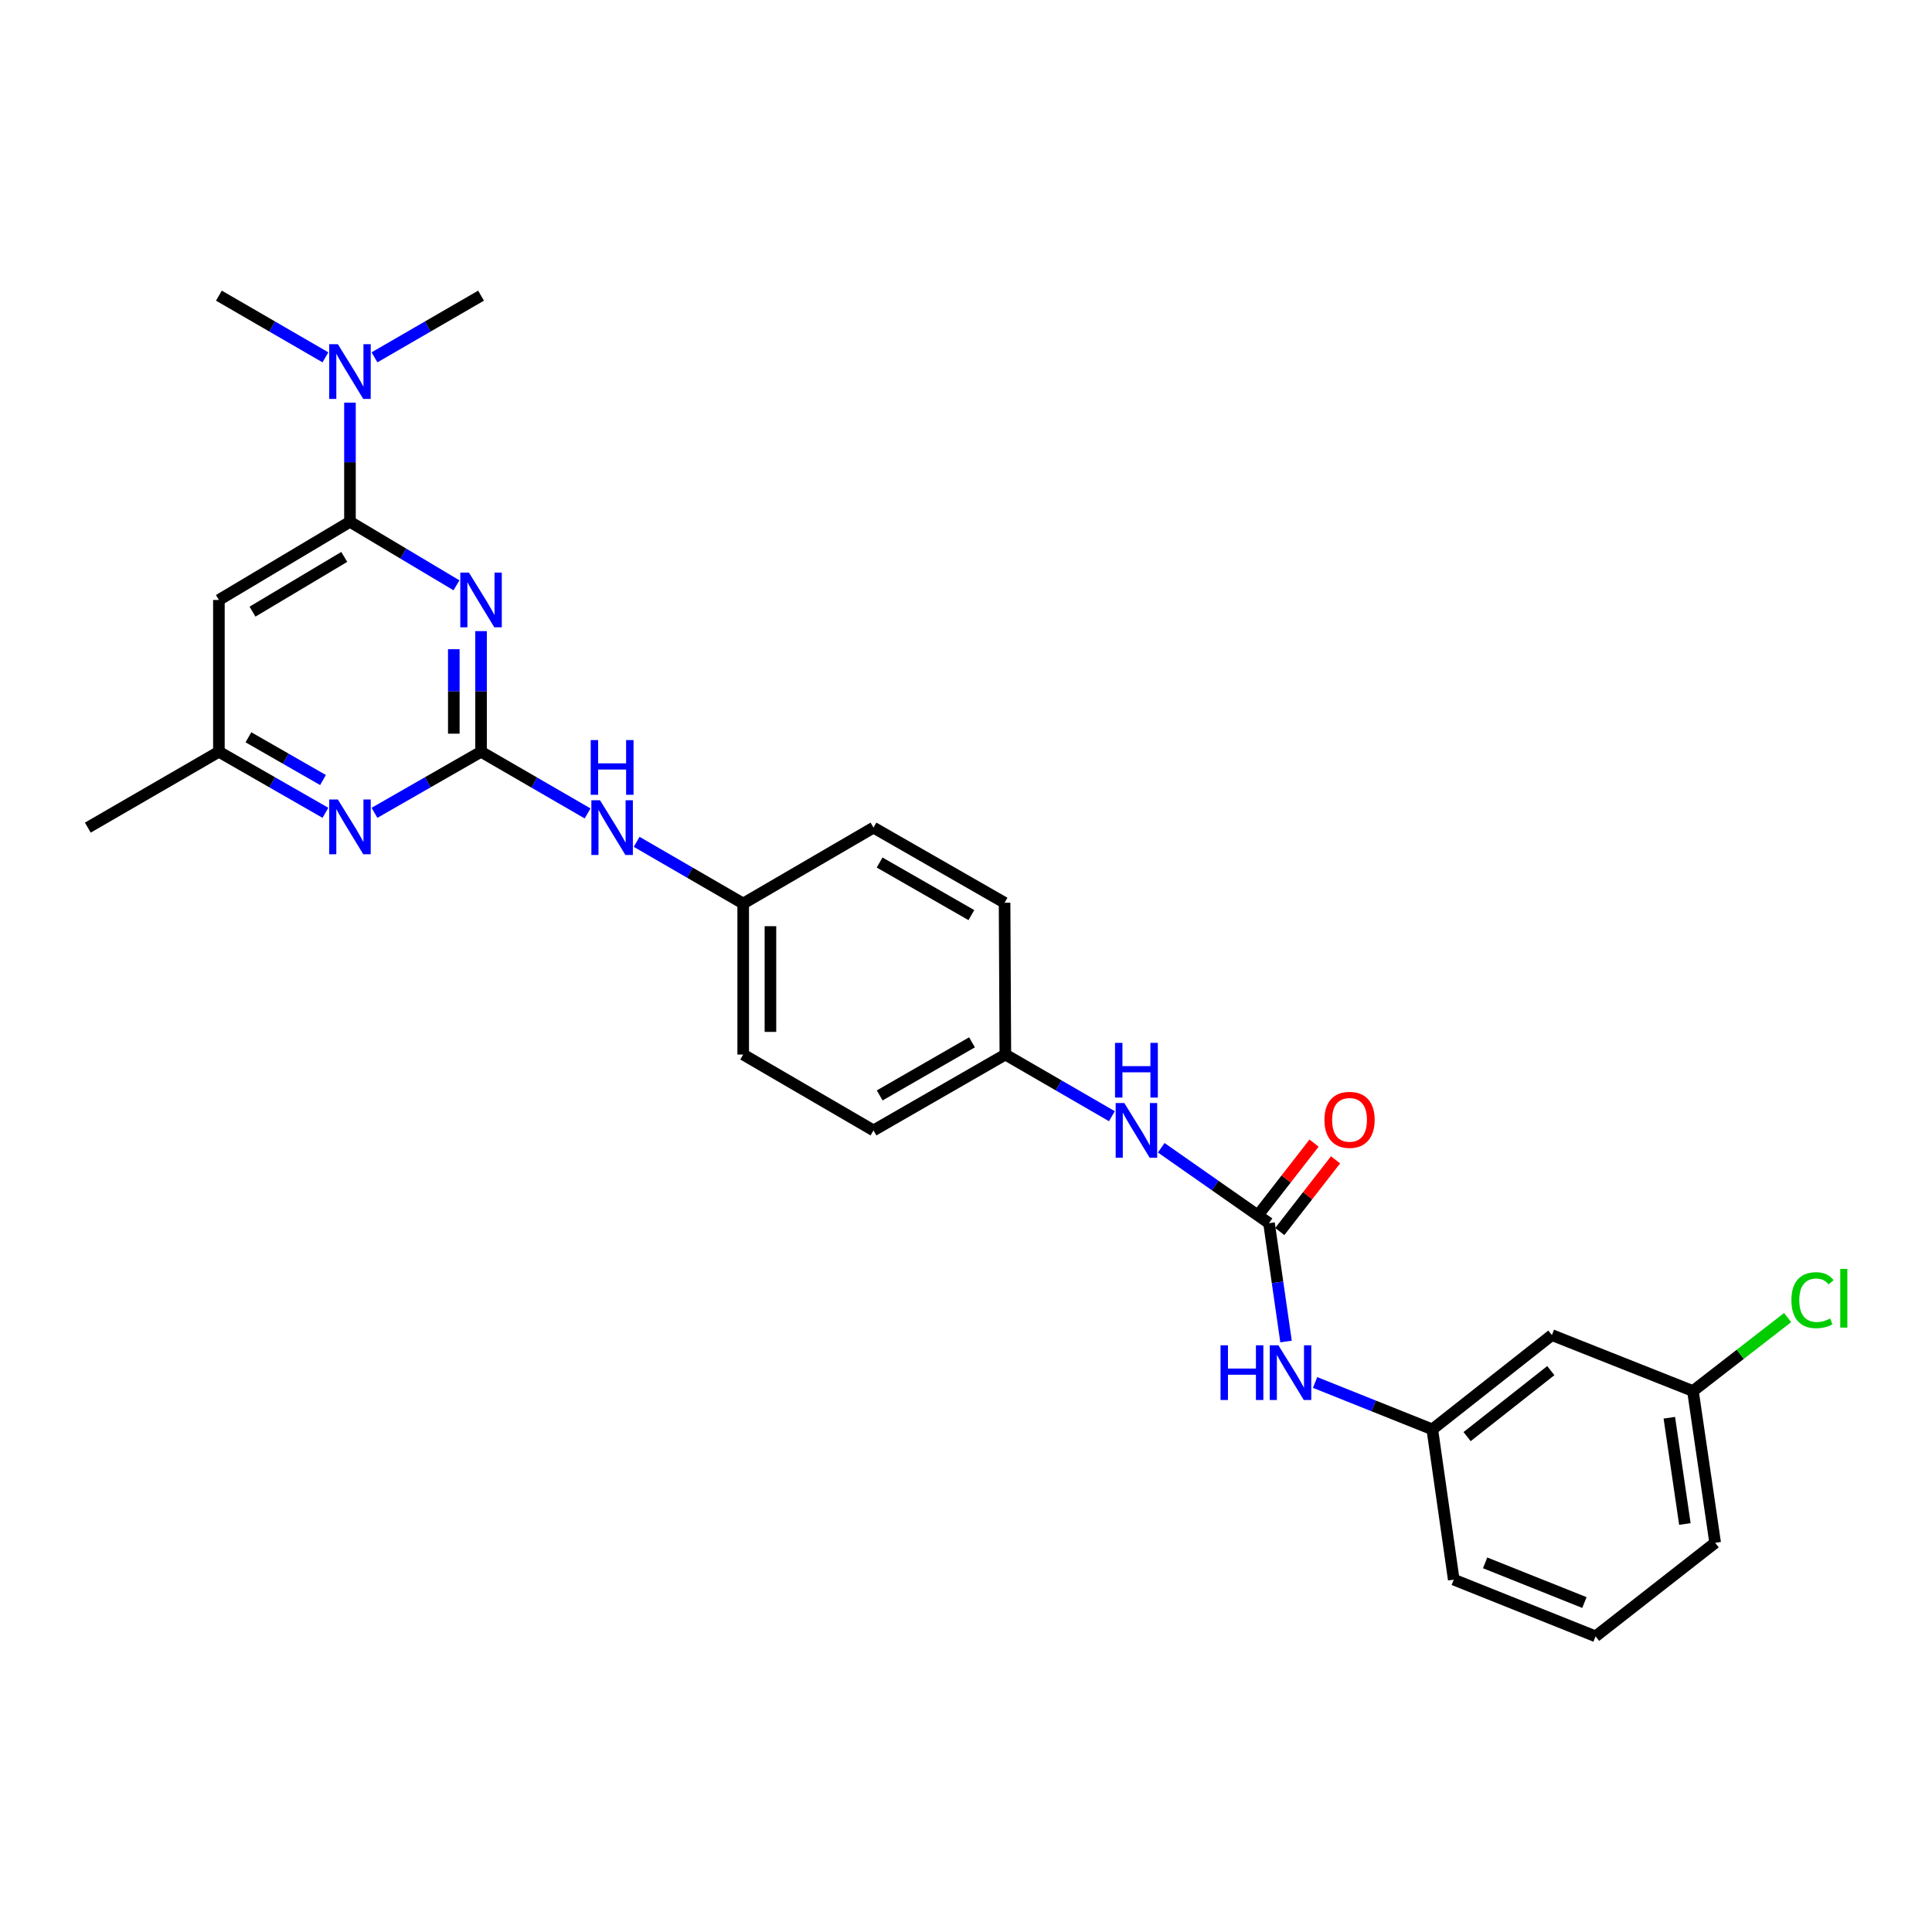 <?xml version='1.0' encoding='iso-8859-1'?>
<svg version='1.1' baseProfile='full'
              xmlns='http://www.w3.org/2000/svg'
                      xmlns:rdkit='http://www.rdkit.org/xml'
                      xmlns:xlink='http://www.w3.org/1999/xlink'
                  xml:space='preserve'
width='1000px' height='1000px' viewBox='0 0 1000 1000'>
<!-- END OF HEADER -->
<rect style='opacity:1.0;fill:#FFFFFF;stroke:none' width='1000' height='1000' x='0' y='0'> </rect>
<path class='bond-0' d='M 248.987,326.666 L 248.987,357.888' style='fill:none;fill-rule:evenodd;stroke:#0000FF;stroke-width:6px;stroke-linecap:butt;stroke-linejoin:miter;stroke-opacity:1' />
<path class='bond-0' d='M 248.987,357.888 L 248.987,389.11' style='fill:none;fill-rule:evenodd;stroke:#000000;stroke-width:6px;stroke-linecap:butt;stroke-linejoin:miter;stroke-opacity:1' />
<path class='bond-0' d='M 234.889,336.033 L 234.889,357.888' style='fill:none;fill-rule:evenodd;stroke:#0000FF;stroke-width:6px;stroke-linecap:butt;stroke-linejoin:miter;stroke-opacity:1' />
<path class='bond-0' d='M 234.889,357.888 L 234.889,379.743' style='fill:none;fill-rule:evenodd;stroke:#000000;stroke-width:6px;stroke-linecap:butt;stroke-linejoin:miter;stroke-opacity:1' />
<path class='bond-1' d='M 236.272,302.958 L 208.706,286.516' style='fill:none;fill-rule:evenodd;stroke:#0000FF;stroke-width:6px;stroke-linecap:butt;stroke-linejoin:miter;stroke-opacity:1' />
<path class='bond-1' d='M 208.706,286.516 L 181.14,270.075' style='fill:none;fill-rule:evenodd;stroke:#000000;stroke-width:6px;stroke-linecap:butt;stroke-linejoin:miter;stroke-opacity:1' />
<path class='bond-3' d='M 248.987,389.11 L 221.411,404.911' style='fill:none;fill-rule:evenodd;stroke:#000000;stroke-width:6px;stroke-linecap:butt;stroke-linejoin:miter;stroke-opacity:1' />
<path class='bond-3' d='M 221.411,404.911 L 193.835,420.713' style='fill:none;fill-rule:evenodd;stroke:#0000FF;stroke-width:6px;stroke-linecap:butt;stroke-linejoin:miter;stroke-opacity:1' />
<path class='bond-5' d='M 248.987,389.11 L 276.56,405.069' style='fill:none;fill-rule:evenodd;stroke:#000000;stroke-width:6px;stroke-linecap:butt;stroke-linejoin:miter;stroke-opacity:1' />
<path class='bond-5' d='M 276.56,405.069 L 304.133,421.028' style='fill:none;fill-rule:evenodd;stroke:#0000FF;stroke-width:6px;stroke-linecap:butt;stroke-linejoin:miter;stroke-opacity:1' />
<path class='bond-4' d='M 181.14,270.075 L 113.301,310.542' style='fill:none;fill-rule:evenodd;stroke:#000000;stroke-width:6px;stroke-linecap:butt;stroke-linejoin:miter;stroke-opacity:1' />
<path class='bond-4' d='M 178.186,288.252 L 130.699,316.579' style='fill:none;fill-rule:evenodd;stroke:#000000;stroke-width:6px;stroke-linecap:butt;stroke-linejoin:miter;stroke-opacity:1' />
<path class='bond-9' d='M 181.14,270.075 L 181.14,239.246' style='fill:none;fill-rule:evenodd;stroke:#000000;stroke-width:6px;stroke-linecap:butt;stroke-linejoin:miter;stroke-opacity:1' />
<path class='bond-9' d='M 181.14,239.246 L 181.14,208.417' style='fill:none;fill-rule:evenodd;stroke:#0000FF;stroke-width:6px;stroke-linecap:butt;stroke-linejoin:miter;stroke-opacity:1' />
<path class='bond-2' d='M 656.841,633.109 L 628.943,613.593' style='fill:none;fill-rule:evenodd;stroke:#000000;stroke-width:6px;stroke-linecap:butt;stroke-linejoin:miter;stroke-opacity:1' />
<path class='bond-2' d='M 628.943,613.593 L 601.046,594.078' style='fill:none;fill-rule:evenodd;stroke:#0000FF;stroke-width:6px;stroke-linecap:butt;stroke-linejoin:miter;stroke-opacity:1' />
<path class='bond-6' d='M 656.841,633.109 L 661.247,663.737' style='fill:none;fill-rule:evenodd;stroke:#000000;stroke-width:6px;stroke-linecap:butt;stroke-linejoin:miter;stroke-opacity:1' />
<path class='bond-6' d='M 661.247,663.737 L 665.653,694.365' style='fill:none;fill-rule:evenodd;stroke:#0000FF;stroke-width:6px;stroke-linecap:butt;stroke-linejoin:miter;stroke-opacity:1' />
<path class='bond-10' d='M 662.404,637.438 L 676.841,618.885' style='fill:none;fill-rule:evenodd;stroke:#000000;stroke-width:6px;stroke-linecap:butt;stroke-linejoin:miter;stroke-opacity:1' />
<path class='bond-10' d='M 676.841,618.885 L 691.278,600.333' style='fill:none;fill-rule:evenodd;stroke:#FF0000;stroke-width:6px;stroke-linecap:butt;stroke-linejoin:miter;stroke-opacity:1' />
<path class='bond-10' d='M 651.279,628.78 L 665.716,610.228' style='fill:none;fill-rule:evenodd;stroke:#000000;stroke-width:6px;stroke-linecap:butt;stroke-linejoin:miter;stroke-opacity:1' />
<path class='bond-10' d='M 665.716,610.228 L 680.153,591.675' style='fill:none;fill-rule:evenodd;stroke:#FF0000;stroke-width:6px;stroke-linecap:butt;stroke-linejoin:miter;stroke-opacity:1' />
<path class='bond-27' d='M 168.445,420.712 L 140.873,404.911' style='fill:none;fill-rule:evenodd;stroke:#0000FF;stroke-width:6px;stroke-linecap:butt;stroke-linejoin:miter;stroke-opacity:1' />
<path class='bond-27' d='M 140.873,404.911 L 113.301,389.11' style='fill:none;fill-rule:evenodd;stroke:#000000;stroke-width:6px;stroke-linecap:butt;stroke-linejoin:miter;stroke-opacity:1' />
<path class='bond-27' d='M 167.183,403.74 L 147.883,392.68' style='fill:none;fill-rule:evenodd;stroke:#0000FF;stroke-width:6px;stroke-linecap:butt;stroke-linejoin:miter;stroke-opacity:1' />
<path class='bond-27' d='M 147.883,392.68 L 128.582,381.619' style='fill:none;fill-rule:evenodd;stroke:#000000;stroke-width:6px;stroke-linecap:butt;stroke-linejoin:miter;stroke-opacity:1' />
<path class='bond-8' d='M 113.301,310.542 L 113.301,389.11' style='fill:none;fill-rule:evenodd;stroke:#000000;stroke-width:6px;stroke-linecap:butt;stroke-linejoin:miter;stroke-opacity:1' />
<path class='bond-13' d='M 329.533,435.733 L 357.106,451.702' style='fill:none;fill-rule:evenodd;stroke:#0000FF;stroke-width:6px;stroke-linecap:butt;stroke-linejoin:miter;stroke-opacity:1' />
<path class='bond-13' d='M 357.106,451.702 L 384.68,467.67' style='fill:none;fill-rule:evenodd;stroke:#000000;stroke-width:6px;stroke-linecap:butt;stroke-linejoin:miter;stroke-opacity:1' />
<path class='bond-11' d='M 680.686,715.566 L 711.02,727.703' style='fill:none;fill-rule:evenodd;stroke:#0000FF;stroke-width:6px;stroke-linecap:butt;stroke-linejoin:miter;stroke-opacity:1' />
<path class='bond-11' d='M 711.02,727.703 L 741.354,739.84' style='fill:none;fill-rule:evenodd;stroke:#000000;stroke-width:6px;stroke-linecap:butt;stroke-linejoin:miter;stroke-opacity:1' />
<path class='bond-7' d='M 575.512,577.749 L 547.942,561.79' style='fill:none;fill-rule:evenodd;stroke:#0000FF;stroke-width:6px;stroke-linecap:butt;stroke-linejoin:miter;stroke-opacity:1' />
<path class='bond-7' d='M 547.942,561.79 L 520.373,545.832' style='fill:none;fill-rule:evenodd;stroke:#000000;stroke-width:6px;stroke-linecap:butt;stroke-linejoin:miter;stroke-opacity:1' />
<path class='bond-25' d='M 113.301,389.11 L 45.455,428.378' style='fill:none;fill-rule:evenodd;stroke:#000000;stroke-width:6px;stroke-linecap:butt;stroke-linejoin:miter;stroke-opacity:1' />
<path class='bond-22' d='M 193.84,184.96 L 221.413,168.995' style='fill:none;fill-rule:evenodd;stroke:#0000FF;stroke-width:6px;stroke-linecap:butt;stroke-linejoin:miter;stroke-opacity:1' />
<path class='bond-22' d='M 221.413,168.995 L 248.987,153.029' style='fill:none;fill-rule:evenodd;stroke:#000000;stroke-width:6px;stroke-linecap:butt;stroke-linejoin:miter;stroke-opacity:1' />
<path class='bond-23' d='M 168.44,184.959 L 140.871,168.994' style='fill:none;fill-rule:evenodd;stroke:#0000FF;stroke-width:6px;stroke-linecap:butt;stroke-linejoin:miter;stroke-opacity:1' />
<path class='bond-23' d='M 140.871,168.994 L 113.301,153.029' style='fill:none;fill-rule:evenodd;stroke:#000000;stroke-width:6px;stroke-linecap:butt;stroke-linejoin:miter;stroke-opacity:1' />
<path class='bond-12' d='M 741.354,739.84 L 803.256,691.04' style='fill:none;fill-rule:evenodd;stroke:#000000;stroke-width:6px;stroke-linecap:butt;stroke-linejoin:miter;stroke-opacity:1' />
<path class='bond-12' d='M 759.367,743.591 L 802.698,709.431' style='fill:none;fill-rule:evenodd;stroke:#000000;stroke-width:6px;stroke-linecap:butt;stroke-linejoin:miter;stroke-opacity:1' />
<path class='bond-24' d='M 741.354,739.84 L 752.459,817.617' style='fill:none;fill-rule:evenodd;stroke:#000000;stroke-width:6px;stroke-linecap:butt;stroke-linejoin:miter;stroke-opacity:1' />
<path class='bond-15' d='M 803.256,691.04 L 876.264,719.994' style='fill:none;fill-rule:evenodd;stroke:#000000;stroke-width:6px;stroke-linecap:butt;stroke-linejoin:miter;stroke-opacity:1' />
<path class='bond-17' d='M 384.68,467.67 L 384.68,545.832' style='fill:none;fill-rule:evenodd;stroke:#000000;stroke-width:6px;stroke-linecap:butt;stroke-linejoin:miter;stroke-opacity:1' />
<path class='bond-17' d='M 398.777,479.395 L 398.777,534.107' style='fill:none;fill-rule:evenodd;stroke:#000000;stroke-width:6px;stroke-linecap:butt;stroke-linejoin:miter;stroke-opacity:1' />
<path class='bond-19' d='M 384.68,467.67 L 452.119,428.378' style='fill:none;fill-rule:evenodd;stroke:#000000;stroke-width:6px;stroke-linecap:butt;stroke-linejoin:miter;stroke-opacity:1' />
<path class='bond-14' d='M 520.373,545.832 L 519.966,467.263' style='fill:none;fill-rule:evenodd;stroke:#000000;stroke-width:6px;stroke-linecap:butt;stroke-linejoin:miter;stroke-opacity:1' />
<path class='bond-28' d='M 520.373,545.832 L 452.119,585.1' style='fill:none;fill-rule:evenodd;stroke:#000000;stroke-width:6px;stroke-linecap:butt;stroke-linejoin:miter;stroke-opacity:1' />
<path class='bond-28' d='M 503.105,539.503 L 455.327,566.991' style='fill:none;fill-rule:evenodd;stroke:#000000;stroke-width:6px;stroke-linecap:butt;stroke-linejoin:miter;stroke-opacity:1' />
<path class='bond-16' d='M 876.264,719.994 L 900.768,700.985' style='fill:none;fill-rule:evenodd;stroke:#000000;stroke-width:6px;stroke-linecap:butt;stroke-linejoin:miter;stroke-opacity:1' />
<path class='bond-16' d='M 900.768,700.985 L 925.273,681.976' style='fill:none;fill-rule:evenodd;stroke:#00CC00;stroke-width:6px;stroke-linecap:butt;stroke-linejoin:miter;stroke-opacity:1' />
<path class='bond-29' d='M 876.264,719.994 L 887.761,798.555' style='fill:none;fill-rule:evenodd;stroke:#000000;stroke-width:6px;stroke-linecap:butt;stroke-linejoin:miter;stroke-opacity:1' />
<path class='bond-29' d='M 864.04,733.82 L 872.088,788.812' style='fill:none;fill-rule:evenodd;stroke:#000000;stroke-width:6px;stroke-linecap:butt;stroke-linejoin:miter;stroke-opacity:1' />
<path class='bond-20' d='M 384.68,545.832 L 452.119,585.1' style='fill:none;fill-rule:evenodd;stroke:#000000;stroke-width:6px;stroke-linecap:butt;stroke-linejoin:miter;stroke-opacity:1' />
<path class='bond-18' d='M 519.966,467.263 L 452.119,428.378' style='fill:none;fill-rule:evenodd;stroke:#000000;stroke-width:6px;stroke-linecap:butt;stroke-linejoin:miter;stroke-opacity:1' />
<path class='bond-18' d='M 502.779,473.661 L 455.286,446.442' style='fill:none;fill-rule:evenodd;stroke:#000000;stroke-width:6px;stroke-linecap:butt;stroke-linejoin:miter;stroke-opacity:1' />
<path class='bond-21' d='M 825.867,846.971 L 752.459,817.617' style='fill:none;fill-rule:evenodd;stroke:#000000;stroke-width:6px;stroke-linecap:butt;stroke-linejoin:miter;stroke-opacity:1' />
<path class='bond-21' d='M 820.09,829.478 L 768.705,808.931' style='fill:none;fill-rule:evenodd;stroke:#000000;stroke-width:6px;stroke-linecap:butt;stroke-linejoin:miter;stroke-opacity:1' />
<path class='bond-26' d='M 825.867,846.971 L 887.761,798.555' style='fill:none;fill-rule:evenodd;stroke:#000000;stroke-width:6px;stroke-linecap:butt;stroke-linejoin:miter;stroke-opacity:1' />
<path  class='atom-0' d='M 242.727 296.382
L 252.007 311.382
Q 252.927 312.862, 254.407 315.542
Q 255.887 318.222, 255.967 318.382
L 255.967 296.382
L 259.727 296.382
L 259.727 324.702
L 255.847 324.702
L 245.887 308.302
Q 244.727 306.382, 243.487 304.182
Q 242.287 301.982, 241.927 301.302
L 241.927 324.702
L 238.247 324.702
L 238.247 296.382
L 242.727 296.382
' fill='#0000FF'/>
<path  class='atom-4' d='M 174.88 413.827
L 184.16 428.827
Q 185.08 430.307, 186.56 432.987
Q 188.04 435.667, 188.12 435.827
L 188.12 413.827
L 191.88 413.827
L 191.88 442.147
L 188 442.147
L 178.04 425.747
Q 176.88 423.827, 175.64 421.627
Q 174.44 419.427, 174.08 418.747
L 174.08 442.147
L 170.4 442.147
L 170.4 413.827
L 174.88 413.827
' fill='#0000FF'/>
<path  class='atom-6' d='M 310.573 414.218
L 319.853 429.218
Q 320.773 430.698, 322.253 433.378
Q 323.733 436.058, 323.813 436.218
L 323.813 414.218
L 327.573 414.218
L 327.573 442.538
L 323.693 442.538
L 313.733 426.138
Q 312.573 424.218, 311.333 422.018
Q 310.133 419.818, 309.773 419.138
L 309.773 442.538
L 306.093 442.538
L 306.093 414.218
L 310.573 414.218
' fill='#0000FF'/>
<path  class='atom-6' d='M 305.753 383.066
L 309.593 383.066
L 309.593 395.106
L 324.073 395.106
L 324.073 383.066
L 327.913 383.066
L 327.913 411.386
L 324.073 411.386
L 324.073 398.306
L 309.593 398.306
L 309.593 411.386
L 305.753 411.386
L 305.753 383.066
' fill='#0000FF'/>
<path  class='atom-7' d='M 631.75 696.319
L 635.59 696.319
L 635.59 708.359
L 650.07 708.359
L 650.07 696.319
L 653.91 696.319
L 653.91 724.639
L 650.07 724.639
L 650.07 711.559
L 635.59 711.559
L 635.59 724.639
L 631.75 724.639
L 631.75 696.319
' fill='#0000FF'/>
<path  class='atom-7' d='M 661.71 696.319
L 670.99 711.319
Q 671.91 712.799, 673.39 715.479
Q 674.87 718.159, 674.95 718.319
L 674.95 696.319
L 678.71 696.319
L 678.71 724.639
L 674.83 724.639
L 664.87 708.239
Q 663.71 706.319, 662.47 704.119
Q 661.27 701.919, 660.91 701.239
L 660.91 724.639
L 657.23 724.639
L 657.23 696.319
L 661.71 696.319
' fill='#0000FF'/>
<path  class='atom-8' d='M 581.952 570.94
L 591.232 585.94
Q 592.152 587.42, 593.632 590.1
Q 595.112 592.78, 595.192 592.94
L 595.192 570.94
L 598.952 570.94
L 598.952 599.26
L 595.072 599.26
L 585.112 582.86
Q 583.952 580.94, 582.712 578.74
Q 581.512 576.54, 581.152 575.86
L 581.152 599.26
L 577.472 599.26
L 577.472 570.94
L 581.952 570.94
' fill='#0000FF'/>
<path  class='atom-8' d='M 577.132 539.788
L 580.972 539.788
L 580.972 551.828
L 595.452 551.828
L 595.452 539.788
L 599.292 539.788
L 599.292 568.108
L 595.452 568.108
L 595.452 555.028
L 580.972 555.028
L 580.972 568.108
L 577.132 568.108
L 577.132 539.788
' fill='#0000FF'/>
<path  class='atom-10' d='M 174.88 178.153
L 184.16 193.153
Q 185.08 194.633, 186.56 197.313
Q 188.04 199.993, 188.12 200.153
L 188.12 178.153
L 191.88 178.153
L 191.88 206.473
L 188 206.473
L 178.04 190.073
Q 176.88 188.153, 175.64 185.953
Q 174.44 183.753, 174.08 183.073
L 174.08 206.473
L 170.4 206.473
L 170.4 178.153
L 174.88 178.153
' fill='#0000FF'/>
<path  class='atom-11' d='M 685.522 579.627
Q 685.522 572.827, 688.882 569.027
Q 692.242 565.227, 698.522 565.227
Q 704.802 565.227, 708.162 569.027
Q 711.522 572.827, 711.522 579.627
Q 711.522 586.507, 708.122 590.427
Q 704.722 594.307, 698.522 594.307
Q 692.282 594.307, 688.882 590.427
Q 685.522 586.547, 685.522 579.627
M 698.522 591.107
Q 702.842 591.107, 705.162 588.227
Q 707.522 585.307, 707.522 579.627
Q 707.522 574.067, 705.162 571.267
Q 702.842 568.427, 698.522 568.427
Q 694.202 568.427, 691.842 571.227
Q 689.522 574.027, 689.522 579.627
Q 689.522 585.347, 691.842 588.227
Q 694.202 591.107, 698.522 591.107
' fill='#FF0000'/>
<path  class='atom-17' d='M 927.231 672.966
Q 927.231 665.926, 930.511 662.246
Q 933.831 658.526, 940.111 658.526
Q 945.951 658.526, 949.071 662.646
L 946.431 664.806
Q 944.151 661.806, 940.111 661.806
Q 935.831 661.806, 933.551 664.686
Q 931.311 667.526, 931.311 672.966
Q 931.311 678.566, 933.631 681.446
Q 935.991 684.326, 940.551 684.326
Q 943.671 684.326, 947.311 682.446
L 948.431 685.446
Q 946.951 686.406, 944.711 686.966
Q 942.471 687.526, 939.991 687.526
Q 933.831 687.526, 930.511 683.766
Q 927.231 680.006, 927.231 672.966
' fill='#00CC00'/>
<path  class='atom-17' d='M 952.511 656.806
L 956.191 656.806
L 956.191 687.166
L 952.511 687.166
L 952.511 656.806
' fill='#00CC00'/>
</svg>
